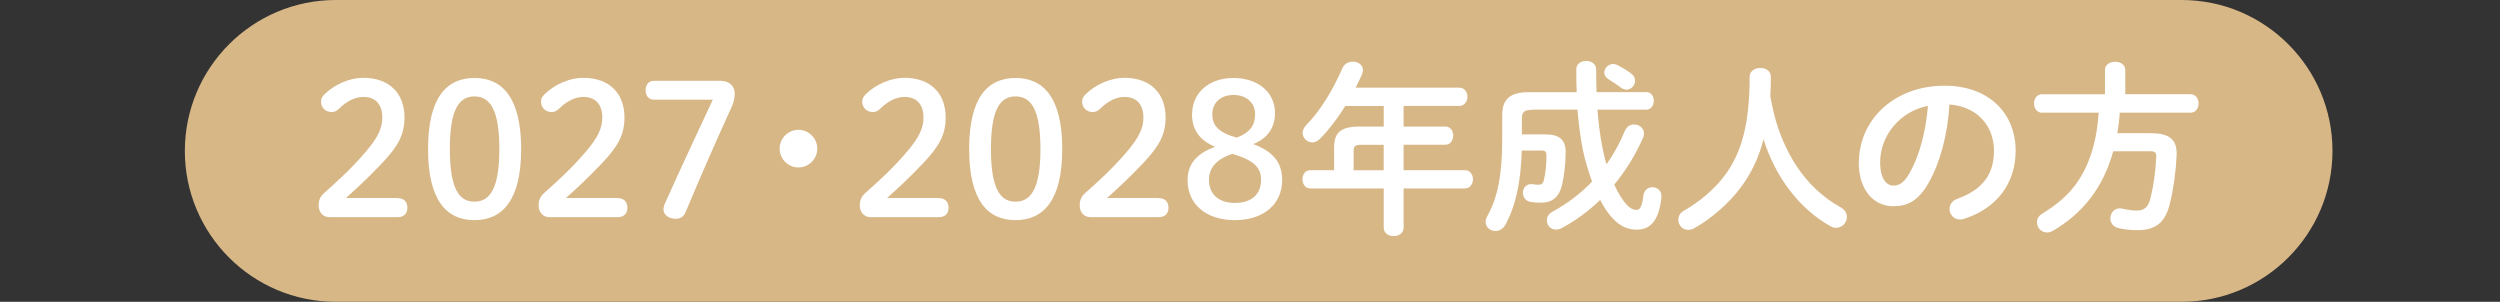 <?xml version="1.0" encoding="UTF-8"?>
<svg id="_レイヤー_2" data-name="レイヤー 2" xmlns="http://www.w3.org/2000/svg" xmlns:xlink="http://www.w3.org/1999/xlink" viewBox="0 0 352.06 42.5">
  <rect x="0" y="0" width="352.06" height="42.5" fill="#333333" stroke="none"/>
  <defs>
    <style>
      .cls-1 {
        fill: none;
      }

      .cls-2 {
        fill: #fff;
      }

      .cls-3 {
        fill: #d8b787;
      }

      .cls-4 {
        clip-path: url(#clippath);
      }
    </style>
    <clipPath id="clippath">
      <rect class="cls-1" y="0" width="352.06" height="42.49"/>
    </clipPath>
  </defs>
  <g id="kagoshima">
    <g class="cls-4">
      <g>
        <path class="cls-3" d="M47.29,0h259.93C318.95,0,328.47,9.52,328.47,21.25h0c0,11.73-9.52,21.25-21.25,21.25H47.28c-11.73,0-21.25-9.52-21.25-21.25h0C26.04,9.52,35.56,0,47.29,0Z"/>
        <g>
          <path class="cls-2" d="M55.99,27.9c.94,0,1.38.57,1.38,1.35s-.44,1.33-1.38,1.33h-9.59c-.94,0-1.53-.7-1.53-1.66,0-.75.26-1.3.81-1.77,2.08-1.85,3.82-3.43,5.85-5.8,1.61-1.9,2.31-3.25,2.31-4.76,0-1.95-1.01-2.94-2.65-2.94-1.07,0-2.24.47-3.48,1.69-.31.29-.62.44-.99.44-.88,0-1.51-.62-1.51-1.46,0-.42.13-.68.52-1.07,1.38-1.35,3.48-2.29,5.43-2.29,3.72,0,5.8,2.24,5.8,5.56,0,2.39-.83,4-3.17,6.47-2.16,2.26-3.43,3.41-5.07,4.89h7.28Z"/>
          <path class="cls-2" d="M73.39,20.99c0,7.2-2.63,10.01-6.58,10.01s-6.53-2.81-6.53-10.01,2.57-10.01,6.53-10.01,6.58,2.81,6.58,10.01ZM63.35,20.99c0,5.59,1.3,7.41,3.46,7.41s3.51-1.82,3.51-7.41-1.33-7.41-3.51-7.41-3.46,1.82-3.46,7.41Z"/>
          <path class="cls-2" d="M86.97,27.9c.94,0,1.38.57,1.38,1.35s-.44,1.33-1.38,1.33h-9.59c-.94,0-1.53-.7-1.53-1.66,0-.75.26-1.3.81-1.77,2.08-1.85,3.82-3.43,5.85-5.8,1.61-1.9,2.31-3.25,2.31-4.76,0-1.95-1.01-2.94-2.65-2.94-1.07,0-2.24.47-3.48,1.69-.31.29-.62.44-.99.44-.88,0-1.51-.62-1.51-1.46,0-.42.13-.68.52-1.07,1.38-1.35,3.48-2.29,5.43-2.29,3.72,0,5.8,2.24,5.8,5.56,0,2.39-.83,4-3.17,6.47-2.16,2.26-3.43,3.41-5.07,4.89h7.28Z"/>
          <path class="cls-2" d="M101.52,11.39c1.17,0,1.95.73,1.95,1.79,0,.75-.23,1.46-.55,2.13-2.21,4.84-4.19,9.36-6.37,14.56-.23.57-.68.94-1.38.94-.91,0-1.74-.49-1.74-1.33,0-.26.1-.6.29-1.01,2.13-4.76,4.39-9.54,6.66-14.43h-8.24c-.78,0-1.22-.52-1.22-1.33s.44-1.33,1.22-1.33h9.39Z"/>
          <path class="cls-2" d="M115.09,20.93c0,1.46-1.2,2.65-2.65,2.65s-2.65-1.2-2.65-2.65,1.2-2.65,2.65-2.65,2.65,1.2,2.65,2.65Z"/>
          <path class="cls-2" d="M132.2,27.9c.94,0,1.38.57,1.38,1.35s-.44,1.33-1.38,1.33h-9.59c-.94,0-1.53-.7-1.53-1.66,0-.75.26-1.3.81-1.77,2.08-1.85,3.82-3.43,5.85-5.8,1.61-1.9,2.31-3.25,2.31-4.76,0-1.95-1.01-2.94-2.65-2.94-1.07,0-2.24.47-3.48,1.69-.31.29-.62.44-.99.44-.88,0-1.51-.62-1.51-1.46,0-.42.13-.68.52-1.07,1.38-1.35,3.48-2.29,5.43-2.29,3.72,0,5.8,2.24,5.8,5.56,0,2.39-.83,4-3.17,6.47-2.16,2.26-3.43,3.41-5.07,4.89h7.28Z"/>
          <path class="cls-2" d="M149.59,20.99c0,7.2-2.63,10.01-6.58,10.01s-6.53-2.81-6.53-10.01,2.57-10.01,6.53-10.01,6.58,2.81,6.58,10.01ZM139.55,20.99c0,5.59,1.3,7.41,3.46,7.41s3.51-1.82,3.51-7.41-1.33-7.41-3.51-7.41-3.46,1.82-3.46,7.41Z"/>
          <path class="cls-2" d="M163.17,27.9c.94,0,1.38.57,1.38,1.35s-.44,1.33-1.38,1.33h-9.59c-.94,0-1.53-.7-1.53-1.66,0-.75.26-1.3.81-1.77,2.08-1.85,3.82-3.43,5.85-5.8,1.61-1.9,2.31-3.25,2.31-4.76,0-1.95-1.01-2.94-2.65-2.94-1.07,0-2.24.47-3.48,1.69-.31.29-.62.44-.99.44-.88,0-1.51-.62-1.51-1.46,0-.42.13-.68.52-1.07,1.38-1.35,3.48-2.29,5.43-2.29,3.72,0,5.8,2.24,5.8,5.56,0,2.39-.83,4-3.17,6.47-2.16,2.26-3.43,3.41-5.07,4.89h7.28Z"/>
          <path class="cls-2" d="M167.88,16.05c0-2.96,2.37-5.07,5.82-5.07s5.85,2,5.85,4.94c0,2-.99,3.54-3.07,4.37,2.91,1.07,4.08,2.7,4.08,5.07,0,3.38-2.6,5.64-6.66,5.64s-6.66-2.24-6.66-5.62c0-2.18,1.17-3.74,3.9-4.71-2.21-.88-3.28-2.42-3.28-4.63ZM170.25,25.33c0,2.03,1.38,3.25,3.67,3.25s3.67-1.2,3.67-3.25c0-1.66-.88-2.73-4.06-3.67-2.16.75-3.28,1.9-3.28,3.67ZM173.71,13.37c-1.77,0-2.99,1.07-2.99,2.73,0,1.53.83,2.57,3.43,3.28,1.87-.68,2.6-1.77,2.6-3.28,0-1.61-1.2-2.73-3.04-2.73Z"/>
          <path class="cls-2" d="M194.86,14.93h-5.41c-1.04,1.64-2.18,3.2-3.54,4.6-.36.36-.75.52-1.12.52-.73,0-1.35-.62-1.35-1.33,0-.36.16-.75.52-1.12,1.98-1.98,3.82-5.07,5.07-7.98.29-.65.88-.94,1.48-.94.73,0,1.43.44,1.43,1.2,0,.18-.05.36-.13.57-.26.62-.57,1.25-.91,1.9h14.61c.75,0,1.14.65,1.14,1.27s-.39,1.3-1.14,1.3h-7.85v2.91h5.9c.73,0,1.09.62,1.09,1.25s-.39,1.3-1.09,1.3h-5.9v3.59h8.63c.75,0,1.14.65,1.14,1.27s-.39,1.3-1.14,1.3h-8.63v5.51c0,.81-.7,1.2-1.4,1.2s-1.4-.39-1.4-1.2v-5.51h-10.32c-.75,0-1.12-.65-1.12-1.3s.36-1.27,1.12-1.27h3.33v-3.15c0-2.08.86-2.99,3.51-2.99h3.48v-2.91ZM191.71,20.39c-.88,0-1.09.21-1.09.86v2.73h4.24v-3.59h-3.15Z"/>
          <path class="cls-2" d="M215.78,15.47c-1.12,0-1.46.31-1.46,1.17v2.29h3.38c1.92,0,2.78.81,2.78,2.44,0,1.82-.21,3.33-.49,4.6-.42,1.85-1.46,2.57-2.96,2.57-.57,0-1.04-.03-1.48-.1-.75-.13-1.09-.73-1.09-1.3,0-.68.49-1.33,1.4-1.2.34.05.55.08.81.08.39,0,.65-.18.75-.68.23-1.01.36-2.08.36-3.46,0-.49-.18-.68-.62-.68h-2.86c-.13,4.63-.91,7.9-2.31,10.45-.34.62-.88.88-1.4.88-.7,0-1.38-.52-1.38-1.27,0-.26.08-.52.23-.81,1.43-2.55,2.11-5.67,2.11-10.92v-3.33c0-2.26,1.14-3.22,3.72-3.22h6.76c-.03-1.01-.05-2.08-.05-3.2,0-.81.7-1.2,1.4-1.2s1.4.39,1.4,1.22c0,1.12.03,2.18.05,3.17h7.02c.7,0,1.04.62,1.04,1.22s-.34,1.25-1.04,1.25h-6.89c.21,2.6.55,5.17,1.27,7.7,1.04-1.46,1.9-3.04,2.6-4.73.26-.62.78-.88,1.3-.88.7,0,1.38.49,1.38,1.27,0,.18-.03.39-.13.6-1.07,2.42-2.44,4.65-4.06,6.6,1.27,2.7,2.31,3.56,3.07,3.56.49,0,.83-.23,1.04-2.03.1-.78.68-1.17,1.27-1.17.68,0,1.35.52,1.27,1.4-.36,3.48-1.66,4.58-3.51,4.58s-3.51-1.12-5.12-4.19c-1.61,1.56-3.43,2.91-5.38,3.95-.29.16-.57.23-.83.23-.78,0-1.3-.62-1.3-1.3,0-.44.23-.91.81-1.22,2.11-1.17,3.98-2.57,5.56-4.24-.49-1.4-.94-2.81-1.25-4.26-.42-1.95-.62-3.9-.81-5.88h-6.37ZM229.69,10.33c.42.31.57.68.57,1.04,0,.65-.55,1.25-1.22,1.25-.26,0-.55-.1-.81-.31-.65-.49-1.09-.75-1.74-1.17-.39-.26-.57-.57-.57-.91,0-.62.57-1.22,1.27-1.22.18,0,.39.05.6.16.75.39,1.22.68,1.9,1.17Z"/>
          <path class="cls-2" d="M250.45,18.15c.86,2.47,2.08,4.84,3.74,6.86.88,1.07,1.9,2.05,3.02,2.89.62.47,1.3.88,2,1.3.62.34.88.86.88,1.35,0,.78-.65,1.53-1.51,1.53-.23,0-.52-.05-.78-.21-4.32-2.39-7.75-6.84-9.46-12.27-.62,2.52-1.69,4.76-3.17,6.76-1.66,2.24-4.16,4.42-6.53,5.75-.31.18-.62.26-.91.26-.83,0-1.38-.7-1.38-1.43,0-.49.23-.96.78-1.27,2.08-1.17,4.26-2.94,5.8-5.02,2.24-3.04,3.46-6.97,3.46-13.83,0-.83.75-1.25,1.51-1.25s1.48.42,1.48,1.25c0,.96-.03,1.87-.08,2.73.29,1.56.62,3.09,1.14,4.6Z"/>
          <path class="cls-2" d="M261.78,22.86c0-5.93,4.91-10.79,12.06-10.79,6.34,0,10.01,3.98,10.01,9.15,0,4.71-2.78,8.17-7.25,9.59-.21.08-.42.1-.6.1-.88,0-1.46-.73-1.46-1.48,0-.57.31-1.14,1.09-1.43,3.69-1.33,5.17-3.56,5.17-6.79,0-3.41-2.31-6.21-6.27-6.5-.26,4.32-1.33,8.22-2.94,11.05-1.43,2.52-2.96,3.28-4.97,3.28-2.65,0-4.86-2.13-4.86-6.19ZM264.77,22.86c0,2.39.94,3.28,1.87,3.28.81,0,1.51-.42,2.26-1.74,1.33-2.31,2.29-5.67,2.6-9.49-3.87.75-6.73,4.11-6.73,7.96Z"/>
          <path class="cls-2" d="M296.43,9.86c0-.78.73-1.17,1.43-1.17s1.43.39,1.43,1.17v3.41h9.18c.75,0,1.14.65,1.14,1.3s-.39,1.3-1.14,1.3h-9.96c-.05.96-.18,1.92-.34,2.89h4.71c2.6,0,3.74.86,3.64,3.12-.1,2.29-.44,4.71-.94,6.76-.65,2.73-2.05,3.77-4.55,3.77-.99,0-1.79-.08-2.7-.29-.78-.18-1.14-.78-1.14-1.35,0-.73.49-1.43,1.35-1.43.1,0,.23.03.36.05.83.18,1.38.26,2,.26.99,0,1.61-.42,1.92-1.66.44-1.74.75-3.9.83-5.88.03-.6-.16-.81-.83-.81h-5.23c-1.4,5.1-4.26,8.71-8.45,11.18-.31.18-.6.26-.86.26-.83,0-1.43-.7-1.43-1.43,0-.47.23-.94.83-1.27,1.51-.94,2.89-1.98,4.06-3.35,2.55-2.99,3.56-6.97,3.8-10.82h-7.98c-.73,0-1.12-.65-1.12-1.3s.39-1.3,1.12-1.3h8.87v-3.41Z"/>
        </g>
      </g>
    </g>
  </g>
</svg>